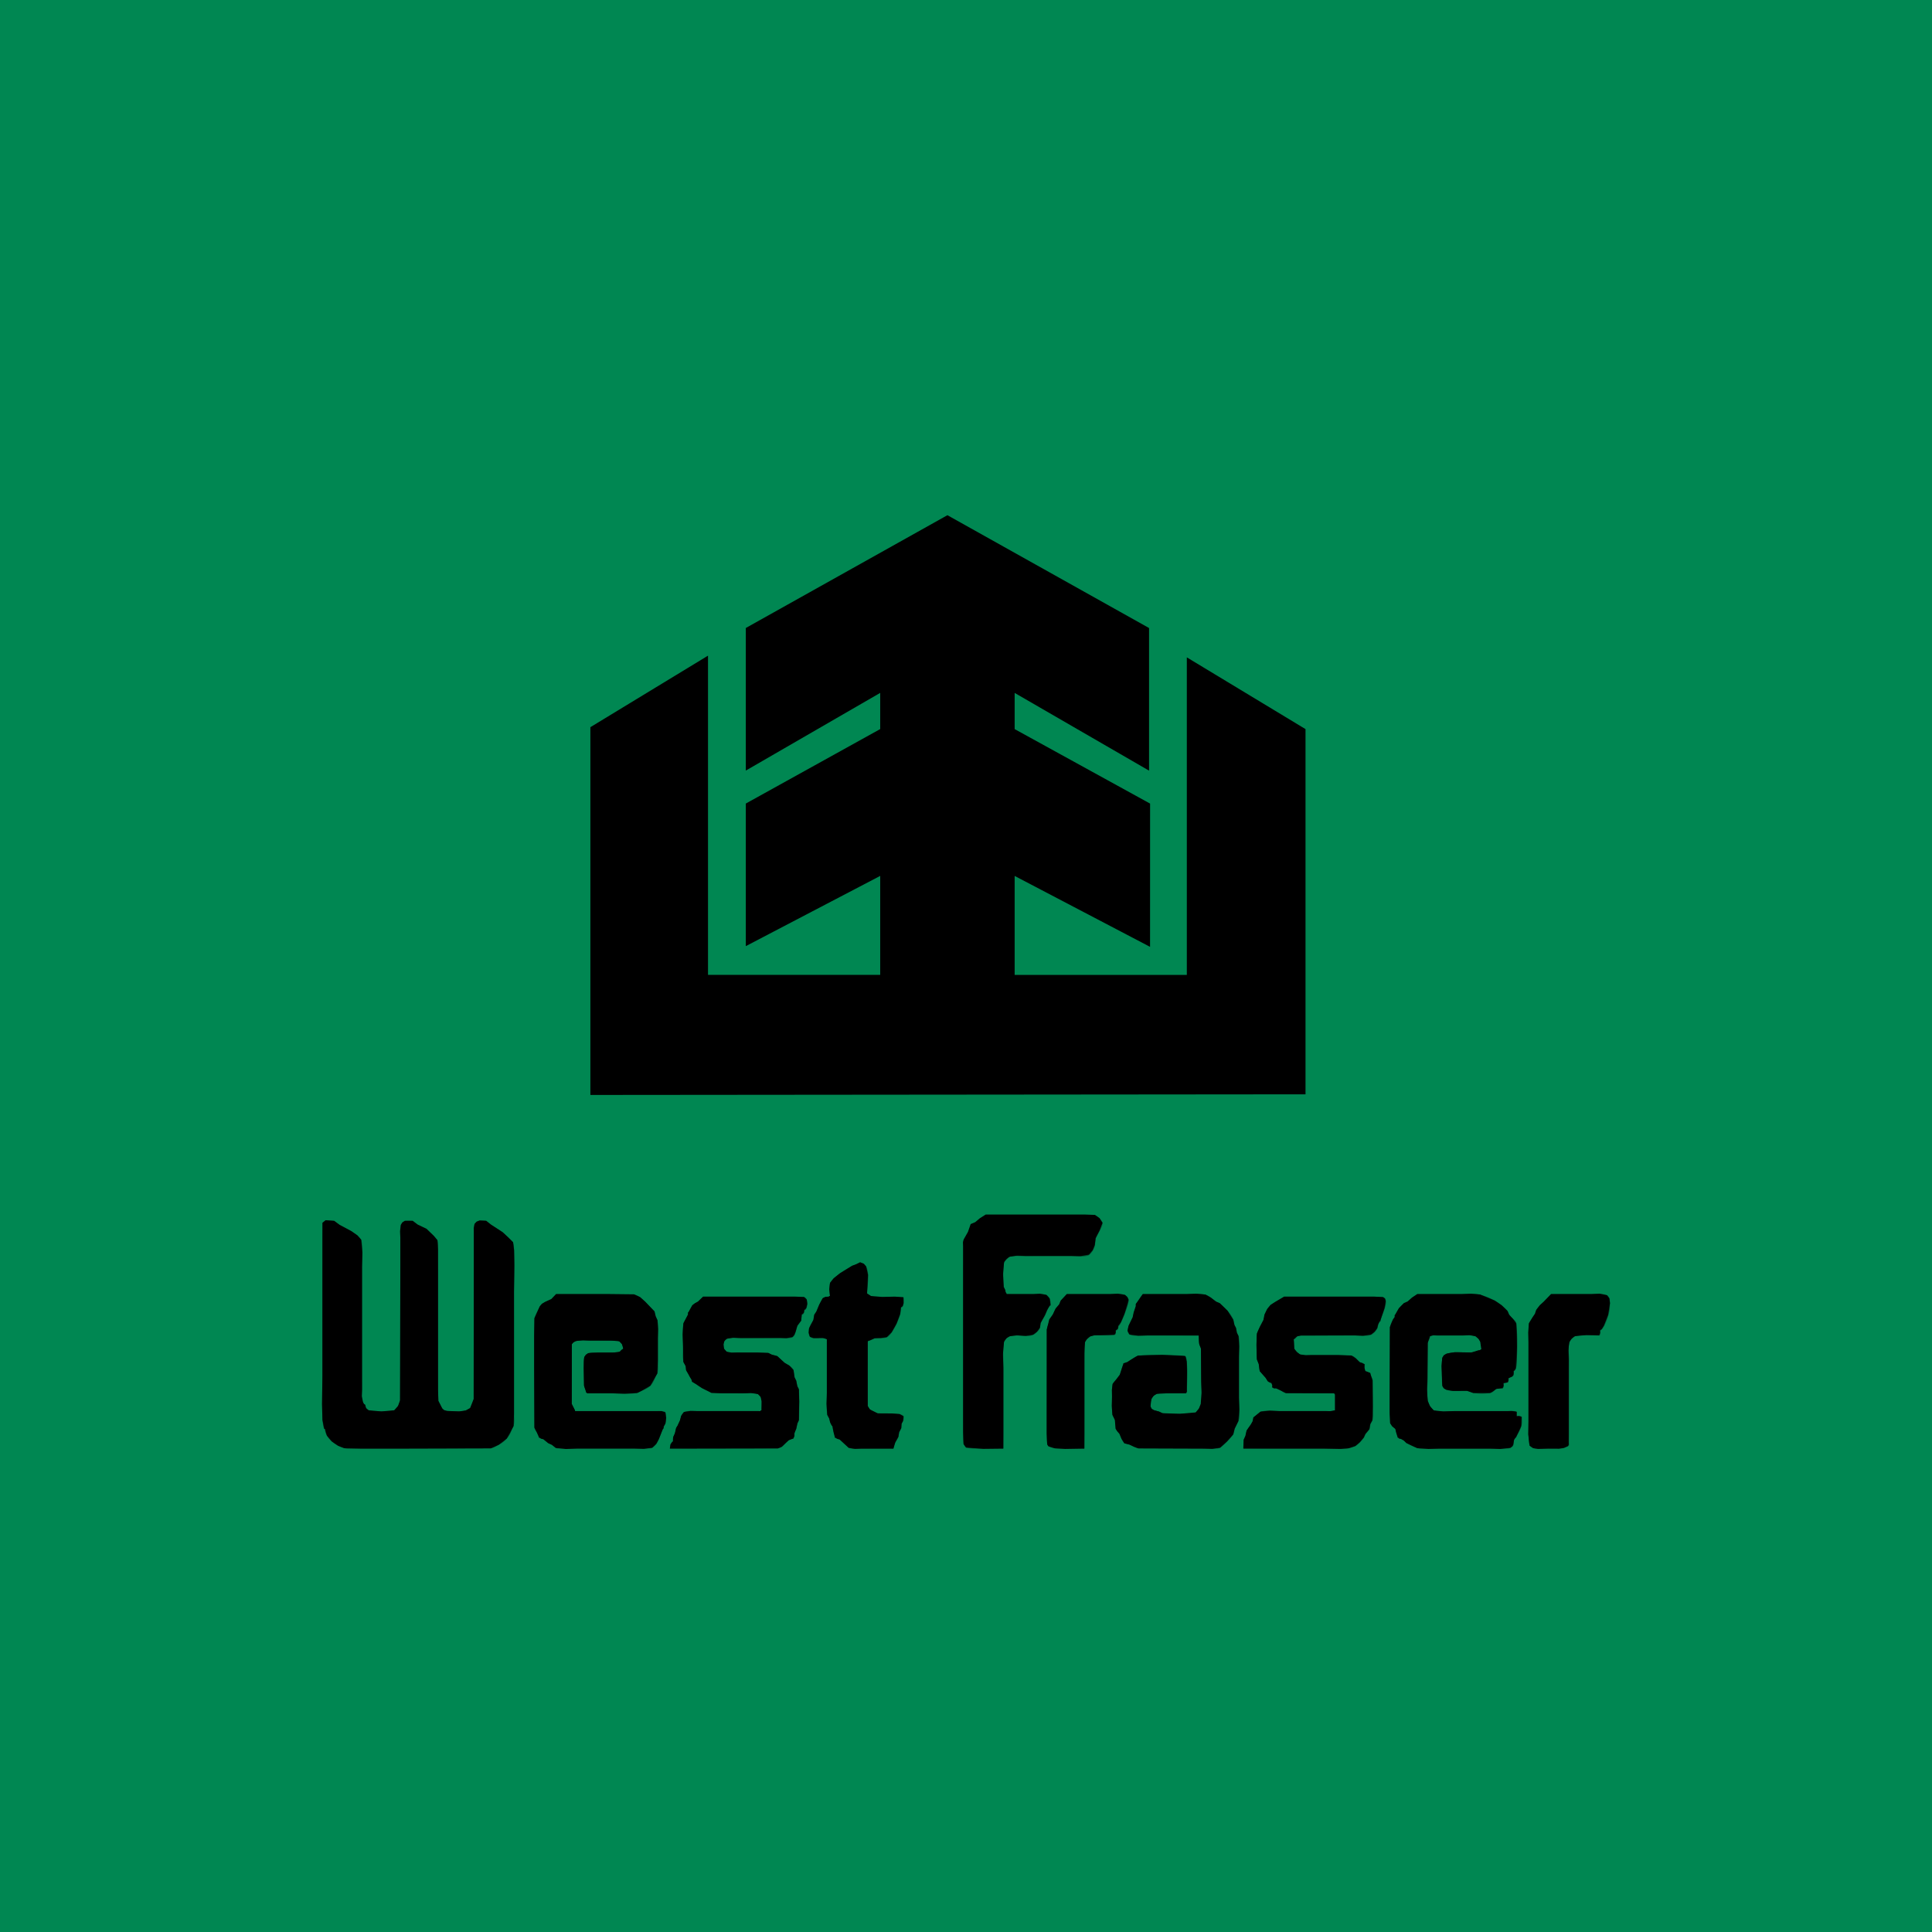 <svg xmlns="http://www.w3.org/2000/svg" width="60" height="60" fill="none"><path fill="#008752" d="M0 0h60v60H0z"/><g clip-path="url(#a)"><path fill="#000" fill-rule="evenodd" d="M30.613 37.718h3.063l.329.012.143.1.093.146-.091.235-.126.242-.025.212-.066.162-.115.137-.259.045-.292-.007H31.86l-.277-.008-.244.036-.088.072-.069.09-.032.377.02.398.045.092.012.065.03.044v.02h.819l.22-.01.204.037.096.112.024.157.003.04-.022.019-.087.147-.067.157-.133.24-.02.142-.09.125-.121.093-.232.037-.257-.015-.238.027-.098.06-.077.105-.034.398.012.44v2.489l-.62.007-.539-.04-.077-.109-.013-.371v-5.77l-.004-.124.024-.093.13-.228.085-.245.142-.06.144-.122zm-20.502.177.267.018.169.125.365.195.19.133.116.134.036.398-.011.44v3.813l-.007.212.04.192.026.044.038.026.029.105.08.068.398.036.396-.036.12-.137.062-.175.008-4.246v-.792l-.007-.211.022-.198.048-.077.079-.05h.241l.157.119.272.129.228.22.112.134.017.29v4.347l.011.354.048.093.074.143.054.05.087.027.39.015.197-.03.137-.075.11-.28.005-4.506v-.652l-.002-.148.024-.133.065-.07.093-.037.204.01.154.122.36.234.32.308.032.245.008.47-.01.817v3.814l-.016.369-.055.107-.153.277-.25.195-.248.11-2.866.008h-1.152l-.524-.011-.198-.077-.198-.136-.151-.181-.06-.207h-.02l-.057-.274-.015-.493.014-.874v-4.76zm16.6 1.305.116.046.074.088.056.26-.032.574.124.081.354.029.382-.01.272.018.004.185-.027.091-.054.04-.027.214-.111.292-.152.269-.151.15-.186.026-.192.006-.157.069-.04.01-.018.031.001 1.993.068.109.244.122.445.003.238.019.12.07-.018.148-.045.085-.01.134-.067.127-.023.142-.095.173-.058.194h-.975l-.218.007-.198-.032-.277-.257-.075-.022-.052-.032h-.02l-.044-.172-.034-.184-.019-.019-.055-.108-.029-.118-.06-.113-.022-.339.01-.35v-1.66l-.119-.038-.15.002h-.147l-.11-.042-.038-.12.01-.135.135-.265.028-.164.063-.093.092-.22.108-.199.085-.041.102-.007.019-.02h.02l-.023-.206.023-.2.113-.143.197-.158.377-.232.124-.047zm-9.441.987h1.58l.838.009.19.086.16.143.288.3.036.151.056.124.019.28-.007.29v.692l-.016.39-.05.088-.166.294-.29.168-.123.057-.393.022-.404-.01h-.753l-.01-.022h-.018l-.07-.219-.009-.552.015-.33.052-.076.075-.05.288-.017.506-.001.181-.025.054-.055.059-.038-.038-.135-.091-.098-.261-.022h-.624l-.239-.008-.224.023-.075.041-.049.06-.001 1.7.001.158.1.197v.021h2.692l.115.04.023.173-.023.174-.053.094-.004.047-.02.025-.126.315-.08.15-.123.12-.261.035-.289-.008h-1.794l-.34.012-.315-.033-.119-.096-.116-.053-.148-.12-.066-.016-.046-.03h-.02l-.076-.173-.073-.144-.007-1.876v-.987l.008-.533.165-.367.068-.081.095-.058.197-.09zm15.86 0h1.346l.242-.01.22.038.071.064.037.087-.129.443-.108.254-.08.112-.015.09-.064.049-.002.082-.036.055-.407.014-.217.002-.143.04-.088.074-.062.095-.02.348v2.964l-.6.01-.321-.019-.197-.064-.034-.052-.018-.33v-.632l.002-2.608.04-.16.038-.155.113-.162.084-.178.111-.13.047-.117zm2.36 0h1.366l.296-.01.285.027.17.096.16.122.115.05.242.235.176.277.036.164.047.09.028.148.052.109.02.318-.008.33v1.264l.012.372-.03.354-.116.235-.043.175-.19.22-.217.197-.24.036-.269-.008-2.028-.007-.142-.052-.137-.065-.157-.04-.088-.137-.066-.159-.064-.074-.054-.082-.023-.272-.077-.162-.019-.28.007-.29-.004-.2.022-.189.113-.142.11-.145.111-.331v-.021l.123-.041.107-.07.222-.13.76-.022.709.038.043.165.014.314-.008.557.002.061-.021.037v.021h-.586l-.325.016-.1.06-.067.096-.031.237.038.073.068.042.158.044.106.05.538.02.497-.044.1-.12.057-.142.025-.348-.011-.36-.007-1.007-.054-.145-.016-.27h-1.582l-.299.008-.268-.036-.062-.114.031-.155.129-.267.03-.146.066-.2V40.5l.023-.035zm8.525 0H45.4l.287-.01.275.024.46.19.211.144.18.175.052.117.12.13.099.143.024.725-.044.685-.064.069-.005.123-.05.052-.082.041h-.02l-.003.084-.035.054-.118.02.004.082-.023.057v.019l-.203.023-.09.07-.1.055h-.523l-.197-.066-.433.003-.208-.037-.076-.044-.045-.07-.017-.348-.009-.272.023-.258.05-.08.087-.05.25-.043.515.008.218-.065.046-.006.03-.024h.018l-.034-.238-.054-.09-.092-.08-.191-.036-.214.009h-.78l-.123-.005-.091.024h-.02l-.07.218-.008 1.066-.012.369.023.36.07.167.121.131.297.032.32-.011h1.659l.153-.003.12.022h.02v.139l.08-.004.055.023h.02l-.016.292-.156.334-.062.086-.024.14-.022.056-.066.055-.31.036-.339-.011h-1.54l-.357.01-.343-.023-.342-.16-.08-.077-.092-.053-.047-.007-.027-.026h-.02l-.044-.138-.034-.138-.097-.081-.065-.1-.014-.313v-.633l.006-2.034.095-.236.055-.08-.001-.052.021-.027.11-.192.158-.16.116-.051.132-.118zm4.155 0h1.25l.26-.01.23.049.07.097.02.148-.058.365-.13.332-.066.106-.055.04.003.08-.023.057v.02l-.403-.01-.363.034-.1.077-.07.104-.03.265.012.281v2.568l.002.072-.023.047-.131.058-.15.023-.322-.002-.326.01-.154-.024-.11-.077-.043-.355.007-.402v-2.452l-.007-.3.02-.29.117-.193.072-.106.032-.1.02-.037.098-.126.12-.11zm-26.335.08h2.847l.29.012.08.079.016.137-.031.129-.061.057-.015.088-.063.05-.018.192-.117.156-.056.192-.04.1-.058.065-.188.033-.206-.007h-1.23l-.217-.007-.2.032-.074.072-.027.1.017.136.085.096.153.029.166-.004.645.001.327.011.106.052.177.051.22.202.155.092.124.136.032.224.052.106.033.166.05.107.01.373-.01.572-.047.11-.035.163-.057.144-.001.081-.025.057v.02l-.147.055-.111.102-.103.1-.127.053-3.354.006.02-.13.057-.087h.02l.009-.144.052-.118.037-.163.046-.074.073-.16.037-.14.085-.119.206-.035.235.005h1.873l.05.001.027-.022h.02l.003-.286-.03-.133-.084-.088-.218-.035-.237.01-.682-.001-.309-.013-.092-.048-.195-.097-.181-.12-.131-.08-.02-.068-.03-.048-.076-.138-.06-.104-.017-.133-.067-.123-.012-.49-.01-.36.022-.349.144-.278-.003-.05.023-.03.112-.204.086-.066.092-.05zm18.045 0h2.79l.286.016.057.047.02.08-.038.215-.13.392-.02.02-.05.1-.027.11-.081.112-.11.088-.246.035-.267-.01-1.657.002-.13.028-.104.088.019.296.08.101.102.076.175.024.188-.004h.82l.408.013.14.089.125.12.074.023.052.032h.02l-.003.113.023.085v.02l.155.058.073.239.006.829-.015.41-.06.11-.032.166-.122.146-.05.111-.12.143-.14.118-.211.07-.245.02-.508-.01h-2.515l.01-.275.055-.123.035-.16.132-.191.056-.1.023-.119.222-.18.29-.03.307.013h1.424l.155.001.119-.022h.019v-.493l-.02-.02v-.019l-1.502-.005-.154-.076-.157-.074-.061.001-.037-.024h-.02l.003-.072-.02-.046v-.02l-.12-.057-.07-.111-.178-.202-.033-.222-.057-.143-.013-.451.013-.354.094-.214.11-.21.033-.166.082-.171.106-.128.138-.09z" clip-rule="evenodd"/><mask id="b" width="40" height="8" x="10" y="37" maskUnits="userSpaceOnUse" style="mask-type:luminance"><path fill="#fff" fill-rule="evenodd" d="M30.613 37.718h3.063l.329.012.143.1.093.146-.091.235-.126.242-.025.212-.066.162-.115.137-.259.045-.292-.007H31.86l-.277-.008-.244.036-.088.072-.069.09-.032.377.02.398.045.092.012.065.03.044v.02h.819l.22-.01.204.037.096.112.024.157.003.04-.022.019-.087.147-.067.157-.133.24-.02.142-.09.124-.121.094-.232.037-.257-.015-.238.027-.098.06-.077.105-.034.398.012.44v2.489l-.62.007-.539-.04-.077-.109-.013-.371v-5.77l-.004-.124.024-.093.13-.228.085-.246.142-.06.144-.12zm-20.502.177.267.018.169.125.365.195.19.133.116.134.036.398-.011.44v3.813l-.007.212.04.192.026.044.038.026.029.105.08.068.398.036.396-.036.12-.137.062-.176.008-4.245v-.792l-.007-.211.022-.198.048-.077.079-.05h.241l.157.119.272.129.228.22.112.134.017.29v4.347l.011.354.048.093.074.143.054.05.087.026.39.016.197-.03.137-.075.11-.281.005-4.505v-.652l-.002-.148.024-.133.065-.07.093-.037.204.01.154.122.36.234.32.307.032.246.008.47-.01.817v3.814l-.016.369-.055.107-.153.277-.25.195-.248.11-2.866.008h-1.152l-.524-.011-.198-.077-.198-.136-.151-.181-.06-.207h-.02l-.057-.275L10 43.61l.014-.874v-4.76zm16.6 1.305.116.046.074.088.056.26-.032.574.124.081.354.029.382-.011.272.02.004.184-.027.09-.054.04-.027.215-.111.292-.152.269-.151.15-.186.026-.192.006-.157.069-.04.01-.018.031.001 1.993.068.109.244.122.445.003.238.019.12.07-.018.148-.045.085-.01.134-.067.127-.023.142-.095.173-.058.194h-.975l-.218.007-.198-.032-.277-.257-.075-.022-.052-.032h-.02l-.044-.172-.034-.184-.019-.019-.055-.108-.029-.118-.06-.113-.022-.339.01-.35v-1.66l-.119-.038-.15.002h-.147l-.11-.042-.038-.12.01-.135.135-.265.028-.164.063-.094.092-.219.108-.199.085-.041.102-.007.019-.02h.02l-.023-.206.023-.2.112-.143.198-.158.377-.232.124-.047zm-9.441.987h1.58l.838.009.19.086.16.143.288.3.036.151.056.124.019.28-.007.29v.692l-.016.39-.05.088-.166.294-.29.167-.123.058-.393.022-.404-.011h-.723l-.03.001-.01-.022h-.018l-.07-.22-.009-.55.015-.331.052-.076.075-.05.288-.017.506-.001.181-.025.054-.055.059-.038-.038-.135-.091-.098-.261-.022h-.624l-.239-.009-.224.024-.075.04-.049.061-.001 1.7.001.158.1.197v.02h2.692l.115.04.023.174-.023.174-.053.094-.004.047-.02.025-.126.315-.08.15-.123.12-.261.035-.289-.008h-1.793l-.34.012-.316-.033-.119-.096-.116-.053-.148-.12-.066-.016-.046-.03h-.02l-.076-.173-.073-.144-.007-1.876v-.988l.008-.532.165-.367.068-.081.095-.058.197-.09zm15.86 0h1.346l.242-.01.22.038.071.064.037.087-.129.443-.108.254-.08.112-.015.09-.064.049-.002.082-.036.055-.407.014-.217.002-.143.04-.088.074-.062.095-.02.348v2.964l-.6.01-.321-.019-.197-.064-.034-.052-.018-.33v-.632l.002-2.608.04-.16.038-.155.113-.162.084-.178.111-.13.047-.118zm2.36 0h1.366l.296-.01.285.027.17.096.16.122.115.05.242.235.176.277.036.164.047.09.028.148.052.109.02.318-.008.33v1.264l.012.372-.03.354-.116.235-.043.175-.19.22-.217.197-.24.036-.269-.008-2.028-.007-.142-.052-.137-.065-.157-.04-.088-.137-.066-.159-.064-.074-.054-.082-.023-.272-.077-.162-.019-.28.007-.29-.004-.2.022-.189.113-.142.11-.145.111-.331v-.021l.123-.041.107-.07.222-.13.76-.022.709.038.043.164.014.315-.008.557.002.061-.021.037v.021h-.586l-.325.016-.1.06-.067.096-.031.237.038.072.068.043.158.044.106.05.538.02.497-.044.1-.12.057-.142.025-.348-.011-.36-.007-1.007-.054-.145-.016-.27h-1.582l-.299.008-.268-.036-.062-.114.031-.155.129-.267.03-.146.066-.2V40.5l.023-.035zm8.525 0H45.4l.287-.01.275.024.46.19.211.144.18.175.052.117.12.13.099.143.024.725-.044.685-.064.069-.005.123-.05.052-.082.041h-.02l-.003.084-.035.054-.118.02.004.082-.023.057v.019l-.203.023-.09.07-.1.055h-.523l-.197-.066-.433.003-.208-.037-.076-.044-.045-.07-.017-.348-.009-.272.023-.258.05-.08.087-.05.25-.043.515.008.218-.065.046-.006.03-.025h.018l-.034-.237-.054-.09-.092-.08-.191-.036-.214.008h-.78l-.123-.004-.091.024h-.02l-.07.218-.008 1.066-.012.369.023.36.07.167.121.131.297.032.32-.011h1.659l.153-.003.12.022h.02v.139l.08-.005.055.024h.02l-.016.292-.156.334-.062.086-.024.14-.022.056-.066.055-.31.036-.339-.011h-1.54l-.357.01-.343-.023-.342-.16-.08-.077-.092-.054-.047-.006-.027-.026h-.02l-.044-.138-.034-.138-.097-.081-.065-.1-.014-.313v-.633l.006-2.034.095-.236.055-.08-.001-.052.021-.027.11-.192.158-.16.116-.051.132-.118zm4.155 0h1.25l.26-.01.23.049.07.097.02.148-.058.365-.13.332-.066.106-.055.04.003.08-.023.057v.02l-.403-.01-.363.034-.1.077-.07.104-.03.265.012.28v2.57l.002.07-.023.048-.131.058-.15.023-.322-.002-.325.01-.155-.024-.11-.077-.043-.355.007-.402v-2.452l-.007-.3.02-.29.117-.193.072-.106.032-.1.02-.037.098-.126.12-.11zm-26.335.08h2.847l.29.012.08.078.016.138-.031.129-.061.057-.015.088-.064.05-.017.192-.117.156-.056.192-.04.1-.058.065-.188.033-.206-.007h-1.23l-.217-.007-.2.031-.074.073-.027.1.017.136.085.096.153.029.166-.004.645.001.327.011.106.052.177.051.22.202.155.092.124.135.032.225.052.106.033.166.05.107.01.373-.01.572-.047.11-.035.163-.057.144-.001.081-.025.056v.021l-.147.055-.111.102-.103.1-.128.053-3.353.006.02-.13.057-.087h.02l.009-.144.052-.118.037-.163.046-.074.073-.16.037-.14.085-.119.206-.036.235.006h1.873l.05.001.027-.022h.02l.003-.286-.03-.133-.084-.088-.218-.035-.237.01-.682-.001-.309-.013-.092-.048-.195-.097-.181-.12-.131-.08-.02-.068-.03-.048-.076-.138-.06-.104-.017-.133-.067-.123-.012-.49-.01-.36.022-.349.144-.278-.003-.05.023-.03.112-.204.086-.066.092-.05zm18.045 0h2.79l.286.016.057.047.02.08-.038.215-.13.392-.02.02-.05.1-.027.11-.081.112-.11.088-.246.035-.267-.01-1.657.002-.13.028-.104.087.019.297.08.101.102.076.175.024.188-.004h.82l.408.013.14.089.125.12.074.023.052.032h.02l-.003.113.023.085v.02l.155.058.073.239.006.829-.015.41-.06.11-.032.166-.122.146-.05.111-.12.143-.14.118-.211.07-.245.02-.508-.01h-2.515l.01-.275.055-.123.035-.16.132-.191.056-.1.023-.119.222-.18.29-.03.307.013h1.424l.155.001.119-.022h.019v-.494l-.02-.019v-.019l-1.502-.005-.154-.076-.157-.074-.061.001-.037-.024h-.02l.003-.072-.02-.046v-.02l-.12-.057-.07-.111-.178-.202-.033-.222-.057-.143-.013-.451.013-.354.094-.214.11-.21.033-.166.082-.171.106-.128.138-.09z" clip-rule="evenodd"/></mask><g mask="url(#b)"><path fill="#000" fill-rule="evenodd" d="M30.619 37.732h3.062l.33.012c.076.018.227.163.236.246.012.097-.183.369-.217.476l-.025.21a.54.54 0 0 1-.182.3c-.082.067-.42.037-.55.037h-1.406c-.126 0-.439-.03-.521.028a.5.5 0 0 0-.157.161c-.045.095-.038.652-.012.774l.044.092c.011.027.007.108.042.108v.02h.82c.123 0 .324-.032.423.027s.12.15.12.269c0 .029.015.059-.018.059-.075.086-.103.203-.155.303-.042.082-.097.158-.131.24l-.023.142c-.02.07-.145.189-.21.218-.273.126-.731-.14-.902.214-.06.126-.021.653-.021.836v2.483h-.929c-.122-.005-.211-.015-.231-.032-.036-.032-.067-.062-.076-.109-.027-.112-.014-.247-.014-.371v-5.757c0-.043-.017-.218.02-.218.06-.075.214-.375.214-.473l.144-.06.143-.121c.059-.046.12-.064.182-.114m-20.508.177c.09 0 .187-.009.267.016l.17.126c.159.077.59.288.67.461.063.135.025.646.025.837v3.804c0 .125-.029.31.034.404.016.023.032.07.063.07 0 .076.041.142.109.174.097.045.698.046.794 0 .091-.048.17-.217.182-.313l.008-4.239v-.789c0-.13-.022-.293.015-.409a.22.22 0 0 1 .127-.126.5.5 0 0 1 .242 0l.158.12.27.128.228.22.112.133c.028.081.018.196.018.29l.001.71v3.627l.01.354.047.092c.054.105.073.206.216.22.198.019.603.052.725-.088a.7.7 0 0 0 .11-.283l.004-4.494v-.65c0-.09-.014-.213.023-.283.06-.115.24-.136.361-.096l.154.12c.247.152.486.297.679.543.069.088.03 1.309.03 1.53v3.805c0 .122.018.26-.014.369l-.056.106a.79.79 0 0 1-.403.471c-.075.042-.16.1-.25.112l-2.865.006h-1.596a1 1 0 0 1-.08-.012c-.244-.052-.608-.311-.608-.598h-.02c-.029-.037-.046-.15-.057-.302v-6.087a.3.3 0 0 0 .097-.08m16.605 1.302c.37.06.214.67.214.965l.123.081c.158.054.543.018.736.018.096 0 .187.02.274.02.016.07.016.315-.079.315.04.19-.26.848-.44.923-.108.047-.261.012-.379.033l-.157.069c-.027.007-.058.004-.058.04l.001 1.99c.01.048.035.073.068.108.049.051.173.11.244.121.155.026.765-.048.801.092.038.146-.06.17-.06.233l-.012.135-.066.126-.023.141c-.049.122-.153.217-.153.365l-.975.002c-.103-.002-.24.017-.342-.002a.3.3 0 0 1-.073-.023l-.278-.255c-.03-.02-.127-.022-.127-.057h-.02c-.015-.13-.076-.208-.078-.354 0-.026.007-.019-.02-.019-.07-.076-.047-.134-.082-.226-.017-.04-.053-.069-.061-.111-.042-.209-.011-.468-.011-.687v-1.382c0-.056.017-.276 0-.276-.12-.097-.423.024-.528-.078-.05-.05-.04-.187-.027-.255.017-.092.09-.185.135-.264l.03-.164.06-.093c.045-.103.132-.345.201-.419.045-.045.118-.045.186-.048.028-.001.02.006.02-.019h.02c-.023-.117-.04-.296 0-.406.061-.169.536-.454.687-.532.085-.047.164-.039.249-.107m-9.443.985h1.58l.838.008c.134.023.252.133.35.229l.287.299.037.15.056.126c.035.168.012.385.012.568v.691c0 .126.017.277-.017.388l-.05.09c-.115.285-.173.343-.457.46-.04.016-.075.049-.12.057-.243.044-.544.01-.8.01h-.721c-.029 0-.04.013-.04-.018h-.02c-.01-.091-.056-.14-.069-.22l-.008-.55c0-.108-.013-.238.015-.33a.23.23 0 0 1 .127-.126c.083-.027.193-.017.287-.017l.507-.002c.06-.001.132 0 .18-.025.039-.021.069-.091.112-.091-.026-.094-.03-.188-.127-.235-.073-.033-.174-.022-.263-.022h-.624c-.146 0-.333-.026-.463.017-.035.01-.122.064-.122.101l-.003 1.694c0 .039-.025.16.003.16l.098.197v.02h2.537c.054 0 .272-.012.272.039a.65.65 0 0 1 0 .346l-.053.096c-.01.027.007.071-.024.071-.1.192-.125.454-.33.583a.2.2 0 0 1-.066.023h-2.883q-.027-.008-.05-.016l-.12-.096-.116-.052-.147-.121c-.026-.015-.113-.014-.113-.047h-.019c-.021-.168-.133-.187-.15-.315l-.007-1.873v-.985l.008-.53c.017-.098.12-.275.165-.368.063-.13.252-.162.362-.228.06-.037.104-.103.149-.156m15.863 0h1.345c.132 0 .362-.037.465.027.048.032.1.09.107.152.008.102-.247.807-.317.807.003.052-.018.139-.079.139-.002.038.004.137-.038.137-.177.053-.654-.036-.769.056-.052.041-.13.101-.15.167-.034.098-.019.235-.019.349v2.957h-.837c-.132-.01-.238-.032-.281-.072l-.034-.052c-.034-.092-.019-.221-.019-.328v-.631l.003-2.603c.003-.133.077-.192.077-.317.111-.089.127-.225.198-.338l.11-.13.05-.117zm2.36 0h1.367c.181 0 .414-.032.58.016.129.037.216.147.33.218l.116.05c.164.144.344.314.418.513l.035.161.048.091.028.148.052.107c.039.194.012.44.012.648v1.262c0 .208.04.54-.018.724l-.116.235-.044.174c-.036.074-.331.372-.406.417a.3.3 0 0 1-.092.027h-.417l-2.028-.006c-.105-.014-.184-.087-.279-.117l-.157-.04c-.069-.04-.113-.226-.154-.295-.032-.055-.102-.093-.118-.156l-.024-.272c-.011-.064-.065-.1-.077-.16-.035-.173-.011-.387-.011-.57 0-.126-.02-.28.016-.388.037-.115.191-.168.225-.286.013-.046.084-.331.11-.331v-.02c.182-.024.282-.193.453-.24.125-.037 1.41-.032 1.469.014.084.065.049.865.049 1.033 0 .032.013.1-.02.1v.02h-.586c-.106 0-.232-.014-.326.016-.149.05-.229.233-.196.392.023.125.17.127.264.158l.105.051c.128.027.964.033 1.036-.023a.54.54 0 0 0 .157-.264c.048-.207.014-.481.014-.705l-.007-1.005c-.007-.063-.04-.09-.054-.144-.026-.08-.016-.179-.016-.27h-1.582c-.138 0-.47.03-.568-.03-.167-.1.054-.436.097-.533l.033-.147c.016-.074.056-.111.065-.199.002-.034-.014-.097.023-.097.074-.09.105-.187.195-.277m8.527 0h1.385c.179 0 .4-.03.563.015.303.077.64.256.852.506l.05.118c.057.097.195.158.22.271.034.151.036 1.315-.02 1.408-.015.023-.036.069-.063.069.037.227-.139.17-.139.216h-.019c0 .038.005.138-.037.138l-.118.02c0 .033.016.139-.02.139v.019c-.067 0-.147-.004-.204.023-.069.032-.108.11-.188.124a1.8 1.8 0 0 1-.524 0c-.077-.013-.11-.058-.197-.065-.21-.018-.688.072-.763-.148-.032-.097-.016-.234-.016-.348 0-.168-.027-.379.014-.529.069-.252.662-.153.901-.164.098-.006.14-.048.218-.066.025-.005.076.001.076-.03h.02c-.006-.194-.028-.302-.182-.406-.087-.06-.287-.028-.404-.028h-.78c-.042 0-.215-.018-.215.02h-.02c-.012.091-.058.134-.07.218l-.007 1.064c0 .23-.034.51.01.727.017.081.106.262.193.298.14.056.442.02.616.02h1.66c.043 0 .272-.015.272.02h.02v.137c.032 0 .135-.017.135.02h.02c-.003.098.01.204-.016.291-.035.113-.105.223-.155.332-.014.03-.064.053-.064.087-.044.112.02.178-.11.25a.3.3 0 0 1-.093.025h-2.722q-.04-.005-.076-.012a1.6 1.6 0 0 1-.343-.16c-.053-.047-.103-.114-.17-.13-.026-.008-.075.002-.075-.034h-.02c-.014-.108-.077-.162-.077-.274-.059-.043-.147-.111-.163-.182l-.013-.312v-.63l.005-2.031a.6.6 0 0 1 .095-.236c.016-.028.055-.044.055-.08.006-.03-.014-.078.02-.078.064-.12.14-.274.269-.353l.115-.05.133-.118c.055-.044.113-.054.166-.111m4.156 0h1.25c.146 0 .383-.039.491.038.253.178-.097 1.087-.22 1.087 0 .032.017.137-.018.137v.02c-.173 0-.65-.035-.769.024a.4.4 0 0 0-.17.18c-.05.146-.017.377-.017.545v2.563c0 .033.014.12-.02.12a.5.5 0 0 1-.259.078h-.766c-.072-.013-.133-.039-.17-.091-.064-.093-.033-.6-.033-.756v-2.446c0-.192-.023-.412.01-.59.02-.108.223-.271.223-.398 0-.027-.011-.037.019-.037.047-.092.143-.167.216-.236zm-26.341.08h2.848l.29.011c.154.04.099.402.004.402 0 .048-.015.139-.078.139l-.02.19-.114.157c-.041.085-.061.306-.155.356-.097.052-.273.026-.395.026h-1.23c-.127 0-.313-.027-.415.024-.066.032-.1.103-.103.173-.008.095.016.188.103.232.083.041.217.025.318.025h.645l.327.01.107.053c.056.018.13.015.178.05l.219.202c.095.055.226.113.279.227l.032.225.052.105.032.166c.014.038.042.06.05.106l.01.374-.008.57c-.007.043-.032.07-.048.11l-.036.163c-.017.052-.05.082-.056.144-.004.03.008.135-.027.135v.021c-.235.023-.288.29-.489.31l-3.354.005.001-.004.02-.124c.011-.033.057-.05.057-.088h.02c-.023-.14.023-.155.061-.262l.037-.162.045-.074c.021-.056.052-.104.073-.16.039-.11.023-.18.123-.259.072-.054.332-.03.441-.03h1.873c.03 0 .078.014.078-.019h.02c-.006-.166.05-.43-.112-.508-.111-.056-.318-.024-.455-.024l-.682-.002-.31-.012-.09-.048c-.138-.066-.258-.118-.377-.218l-.13-.077c-.02-.027-.017-.117-.05-.117-.025-.026-.072-.138-.078-.138l-.06-.104c-.009-.035.01-.134-.017-.134l-.066-.12c-.032-.143-.012-.334-.012-.49 0-.228-.033-.495.01-.708.013-.063.145-.252.145-.277 0-.032-.014-.08.02-.08.025-.047.08-.168.113-.204.057-.067.111-.07.176-.117zm18.05 0h2.79c.091 0 .204-.012.285.016.214.074-.077.592-.09.732-.002.025.007.02-.02.02-.06.067-.048.13-.077.21a.5.5 0 0 1-.19.2c-.125.061-.365.024-.514.024l-1.658.003c-.048.001-.096 0-.129.027-.027.02-.076.088-.105.088.013.054.008.297.02.297.035.057.116.15.183.175.1.037.243.02.362.02h.82l.408.013c.107.02.175.145.264.21.03.02.128.02.128.055h.02c0 .038-.016.196.019.196v.02c.055.008.123.06.155.06 0 .096.064.14.074.237l.005.827c0 .136.018.287-.015.409l-.06.111c-.017.058-.006.111-.033.165l-.12.147-.05.11c-.063.082-.171.21-.26.26a.8.8 0 0 1-.285.08h-3.196l.009-.273.056-.124.035-.162c.072-.14.211-.23.211-.407l.222-.18c.162-.055.413-.018.598-.018h1.425c.046 0 .272.013.272-.019h.02v-.494c0-.026.007-.02-.02-.02v-.018l-1.502-.006c-.132-.014-.177-.137-.312-.148-.034-.003-.098.011-.098-.023h-.019c0-.035.014-.12-.019-.12v-.019c-.138-.022-.118-.073-.19-.167l-.177-.2c-.032-.064-.021-.153-.032-.224l-.057-.141c-.028-.136-.014-.305-.014-.452 0-.118-.012-.245.014-.352.031-.144.15-.284.203-.424l.032-.165c.02-.055.057-.12.083-.171.108-.206.367-.243.528-.386" clip-rule="evenodd"/></g><path fill="#000" d="M35.685 23.403v.53l-4.174-2.414v1.124l4.206 2.313-.001 4.449-4.205-2.202v3.073h5.347v-9.861l3.686 2.228v11.342l-22.209.02V22.583l3.653-2.221v9.913h5.348v-3.073l-4.174 2.181v-4.428l4.174-2.313v-1.124l-4.174 2.413v-4.428L29.423 16l6.262 3.504z"/></g><defs><clipPath id="a"><path fill="#fff" d="M10 16h40v29H10z"/></clipPath></defs></svg>